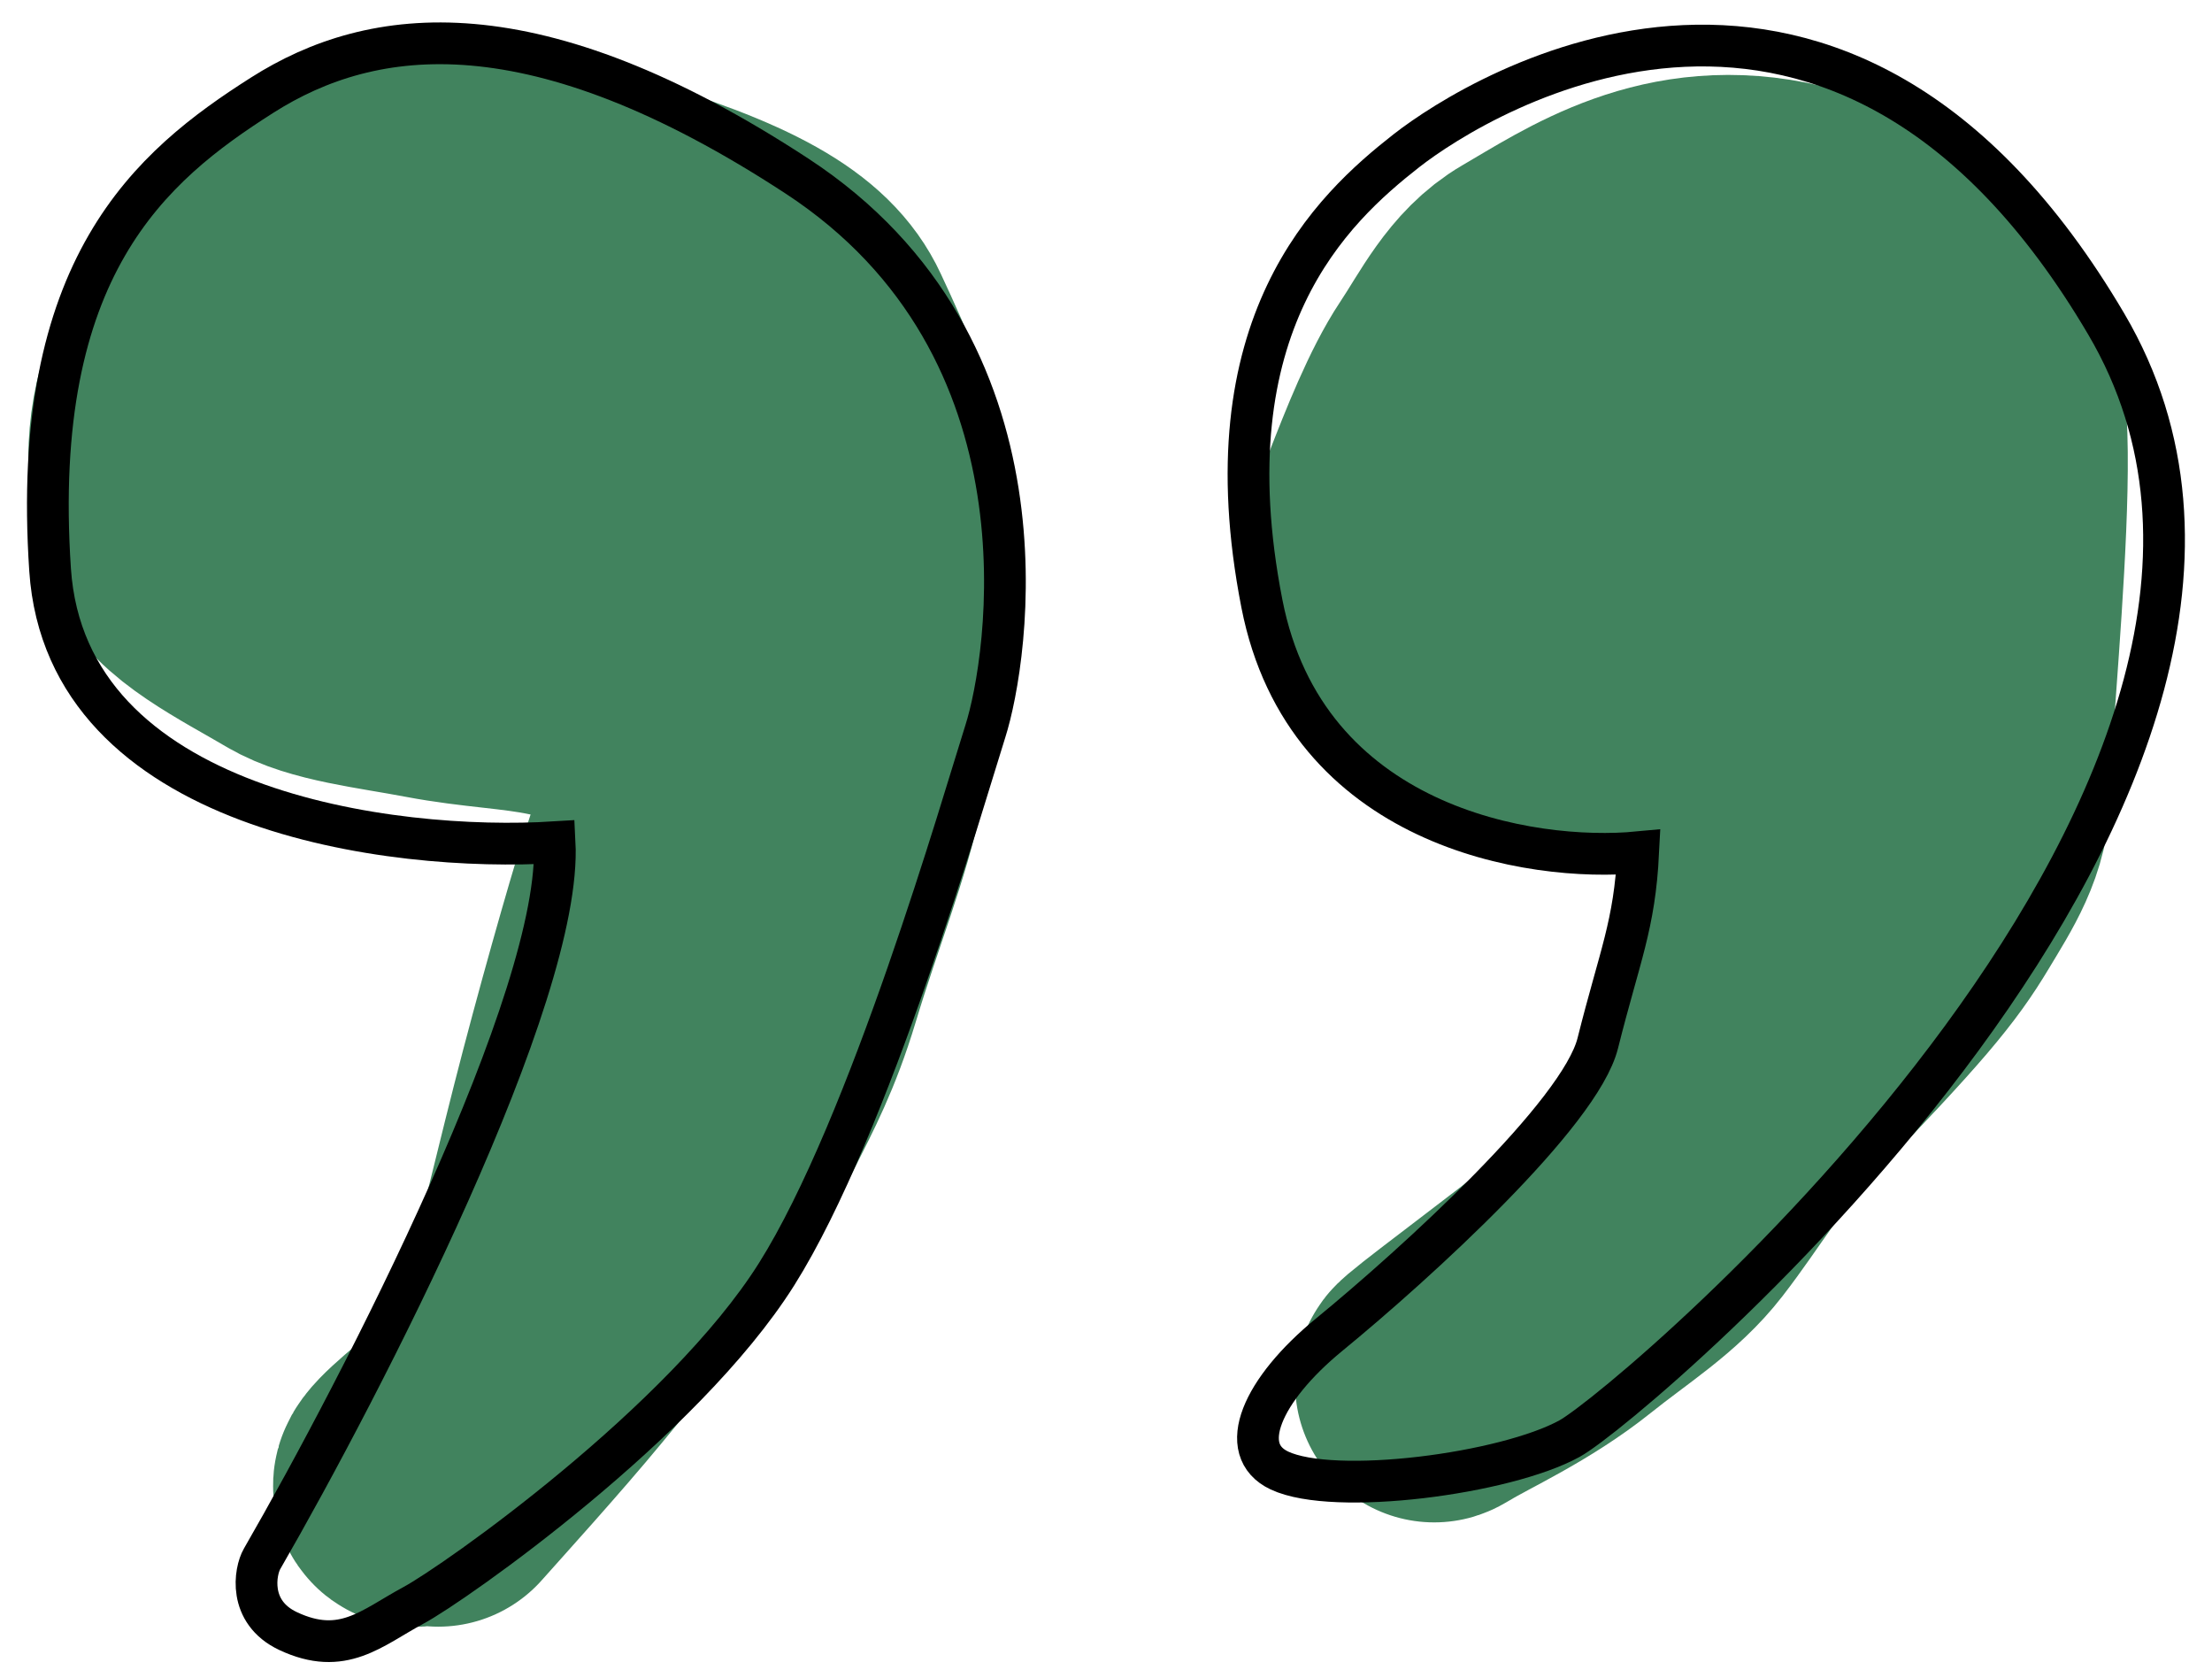 <svg width="53" height="40" viewBox="0 0 53 40" fill="none" xmlns="http://www.w3.org/2000/svg">
<path d="M10.5 35.644C11.031 35.046 12.355 33.589 13.296 32.449C14.228 31.32 15.429 29.851 16.061 29.05C16.646 28.309 17.092 27.32 17.528 26.452C17.936 25.638 18.359 24.854 18.76 23.523C19.351 21.563 19.958 20.128 20.293 18.525C20.609 17.014 20.626 15.127 20.661 11.903C20.678 10.376 20.162 9.33 19.531 7.964C18.991 6.796 17.568 5.996 14.312 5.031C11.989 4.342 10.971 4.793 9.605 4.894C8.676 4.963 7.509 5.656 6.439 6.357C5.078 7.248 4.639 8.455 4.304 9.288C3.906 10.279 3.903 11.649 4.268 12.819C4.531 13.662 6.026 14.384 7.099 15.02C7.834 15.457 9.092 15.587 10.329 15.821C11.481 16.039 12.427 16.055 13.361 16.253C14.615 16.52 15.693 16.323 16.493 16.023C16.703 15.944 16.892 15.791 16.994 15.855C17.67 16.279 16.764 17.45 16.497 18.449C16.23 19.451 15.965 20.248 15.698 21.082C15.392 22.038 14.637 24.694 14.099 26.811C13.819 27.909 13.566 28.975 13.299 30.01C13.08 30.858 12.766 31.642 12.301 32.443C11.817 33.274 11.235 34.041 10.867 34.841C10.675 35.26 10.302 35.576 10.167 35.611C8.915 35.935 11.895 33.917 12.926 32.818C15.239 30.355 15.161 29.051 16.192 27.09C16.744 26.041 17.16 25.122 17.495 24.054C17.824 23.004 17.896 21.791 18.227 19.631C18.81 15.835 17.5 14.859 16.468 13.33C14.897 11.001 13.306 10.662 11.638 10.425C10.438 10.254 9.302 10.39 8.904 10.689C8.695 10.845 8.505 11.053 8.964 11.155C10.544 11.257 12.227 11.191 13.323 11.091C13.892 11.057 14.486 11.057 15.097 11.057" stroke="#41835E" stroke-width="6.645" stroke-linecap="round"/>
<path d="M46.279 7.46C45.349 6.396 44.152 5.597 42.888 5.295C40.097 4.629 38.163 5.988 36.721 6.824C35.859 7.323 35.421 8.255 34.887 9.056C34.373 9.827 33.89 11.05 33.487 12.087C33.301 12.567 33.286 13.12 33.352 13.619C33.477 14.567 34.482 15.251 35.116 16.019C35.887 16.951 37.744 17.186 39.275 17.42C42.245 17.874 43.077 17.122 43.91 16.855C44.866 16.549 45.675 15.927 46.41 15.058C46.97 14.396 47.011 13.46 47.045 11.83C47.07 10.708 45.683 9.994 44.85 9.692C43.874 9.339 41.697 9.459 39.953 9.69C38.96 9.822 38.419 10.722 38.02 11.319C37.819 11.619 37.884 12.049 38.016 12.319C38.528 13.366 40.474 13.056 42.673 13.024C43.415 13.012 43.878 12.791 44.277 12.592C45.206 12.129 45.543 11.062 46.11 10.261C46.422 9.82 46.745 9.461 46.878 9.26C48.412 6.941 47.211 17.25 47.245 18.88C47.267 19.878 46.747 20.648 46.248 21.482C45.635 22.507 45.016 23.247 42.491 25.872C41.448 26.957 40.886 27.976 40.085 29.011C39.406 29.888 38.487 30.443 37.488 31.243C36.362 32.145 35.089 32.709 34.487 33.078C33.786 33.507 36.013 31.85 37.046 31.05C38.856 29.65 39.479 28.52 40.279 27.485C40.934 26.64 41.346 25.853 41.846 24.29C42.311 22.841 42.213 21.724 42.314 20.689C42.547 19.723 42.681 16.151 42.449 14.059C42.349 13.858 42.217 13.66 41.881 13.056" stroke="#41835E" stroke-width="6.645" stroke-linecap="round"/>
<path d="M13.289 20.176C13.482 23.851 8.695 33.153 6.278 37.344C6.11 37.635 5.933 38.616 6.903 39.072C8.212 39.688 8.905 38.995 9.905 38.457C10.906 37.918 16.373 34.068 18.605 30.527C20.838 26.985 23.071 19.209 23.61 17.515C24.149 15.822 25.38 8.327 19.093 4.216C12.806 0.105 8.938 0.589 6.278 2.282C3.617 3.974 0.716 6.393 1.2 13.647C1.587 19.45 9.421 20.418 13.289 20.176Z" stroke="black"/>
<path d="M38.283 24.99C37.861 26.68 33.952 30.247 31.841 31.977C30.235 33.294 29.609 34.734 30.656 35.226C31.964 35.842 36.067 35.308 37.606 34.462C39.145 33.615 56.854 18.613 50.468 7.765C44.083 -3.082 35.466 2.226 33.697 3.611C31.927 4.996 28.927 7.766 30.235 14.459C31.281 19.813 36.682 20.661 39.252 20.416C39.164 22.175 38.812 22.879 38.283 24.99Z" stroke="black"/>
</svg>
